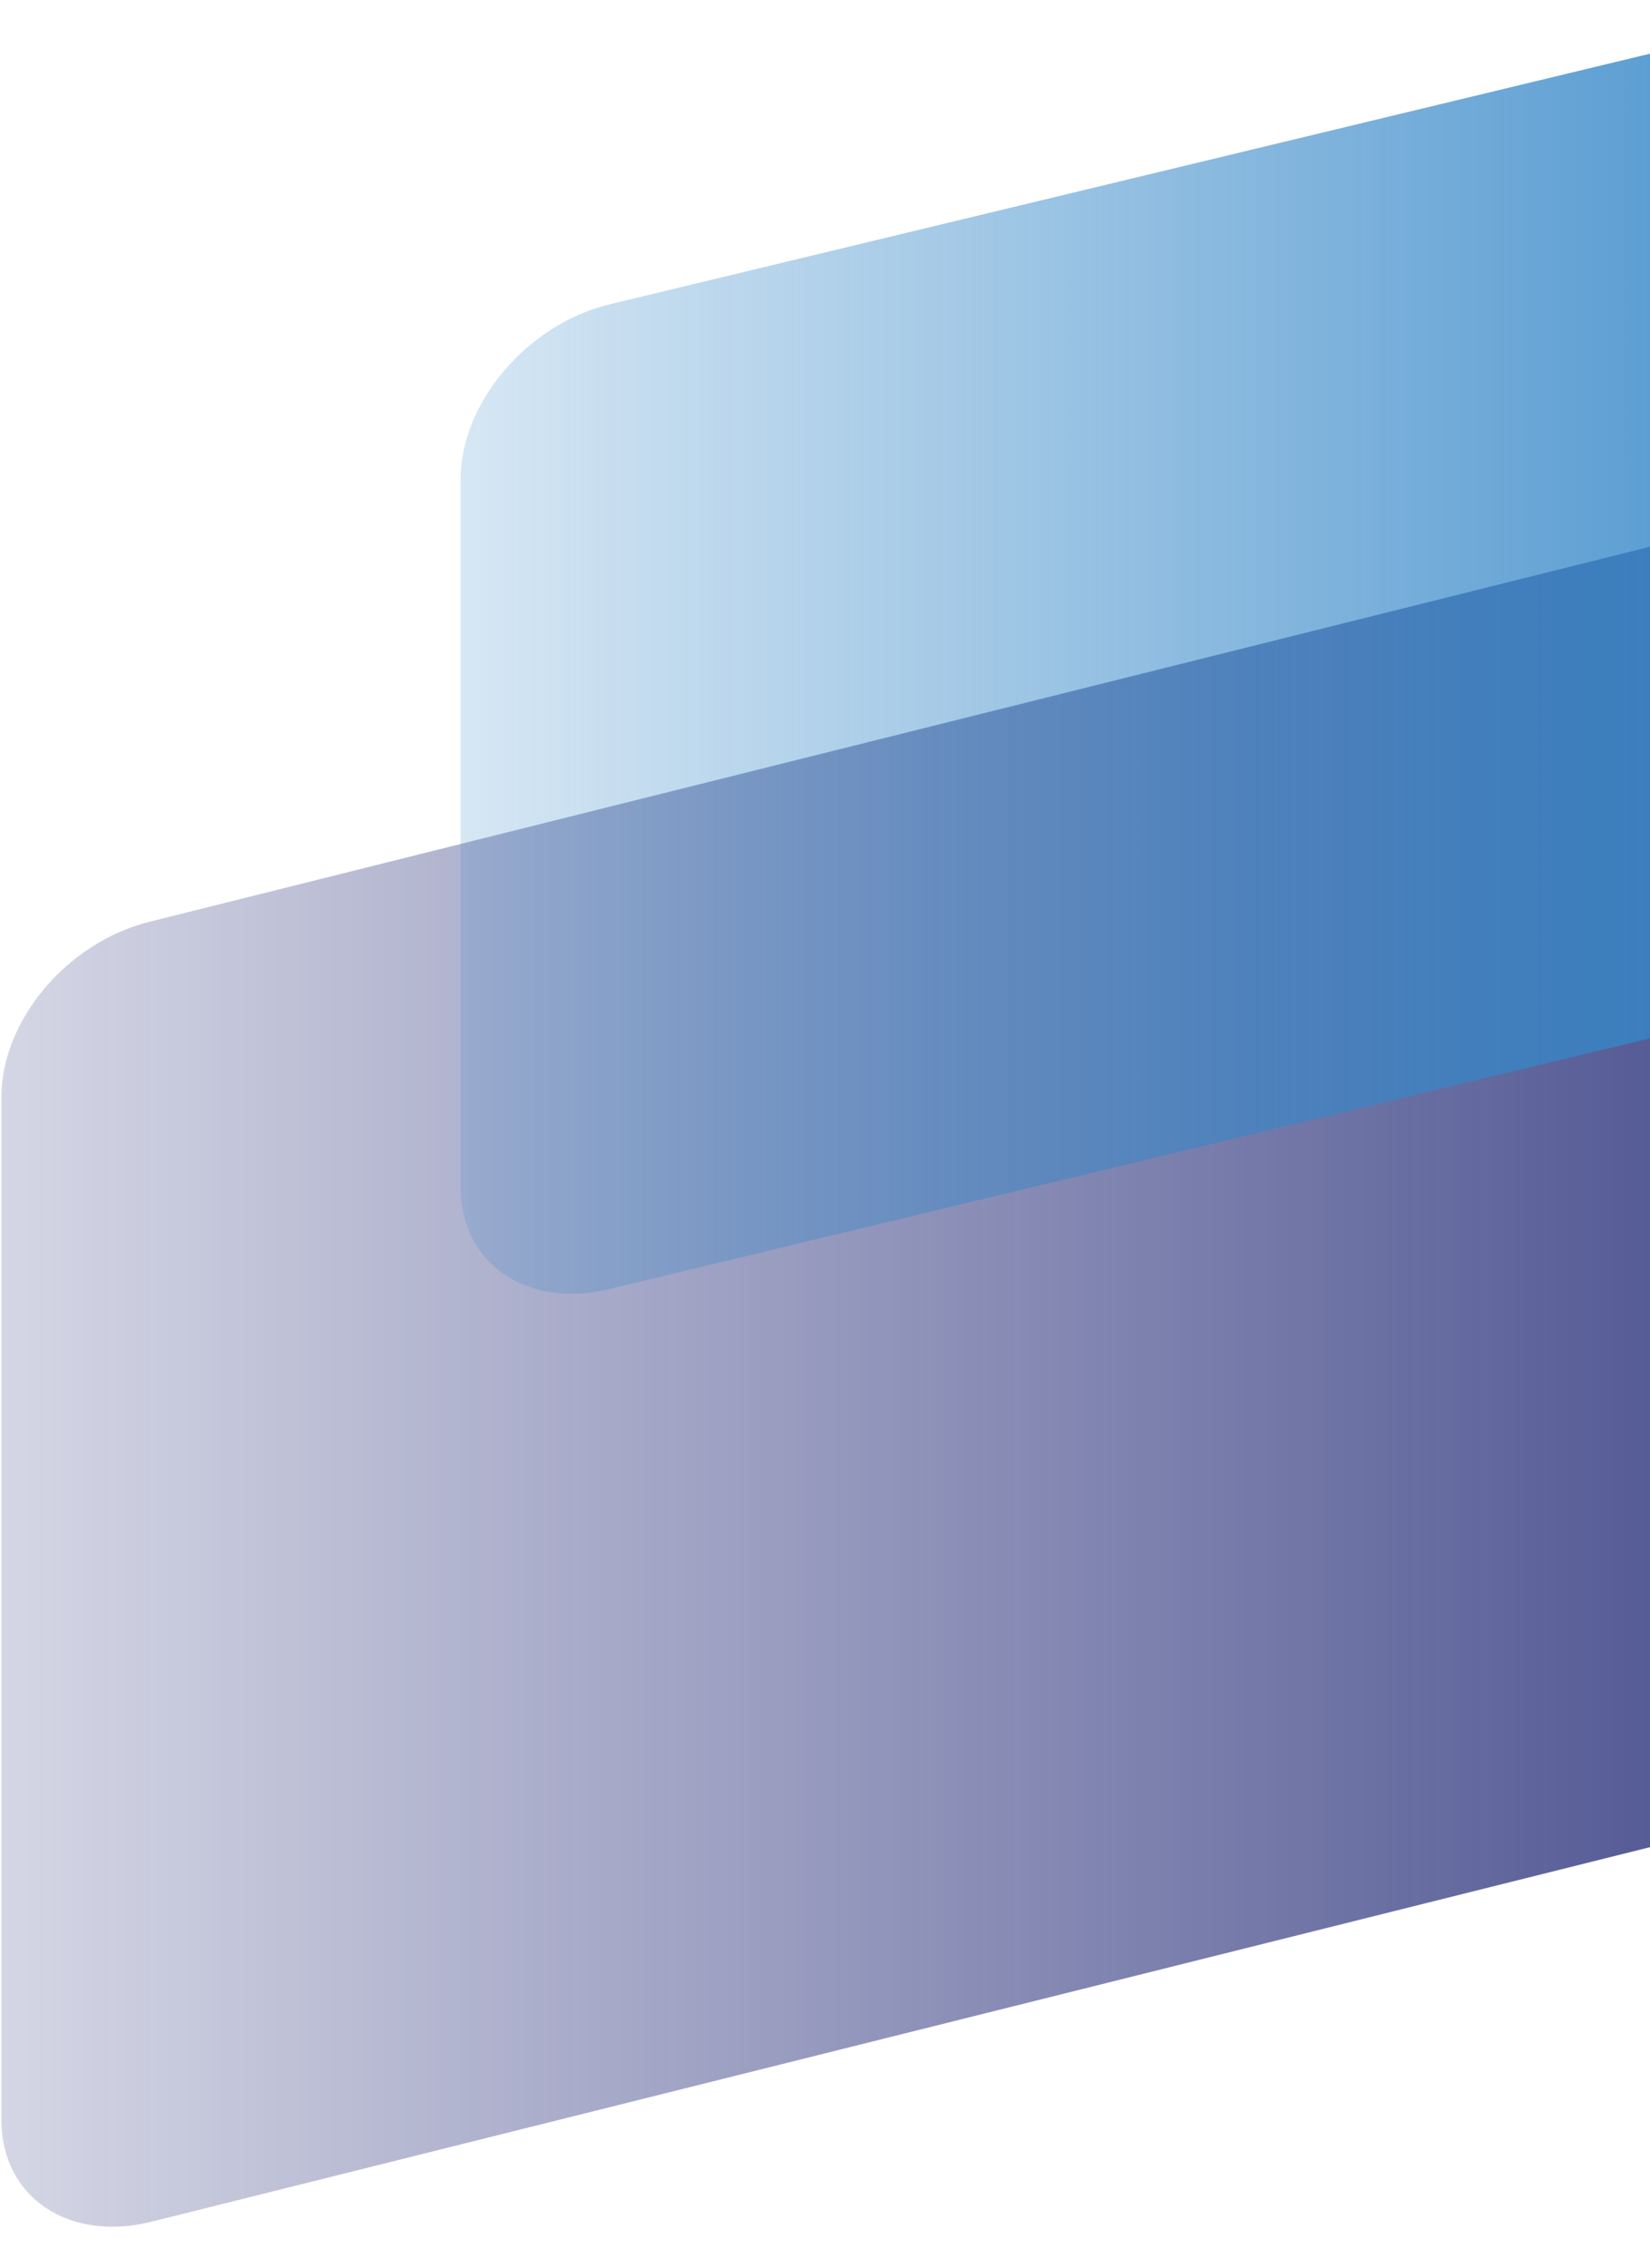 <svg xmlns="http://www.w3.org/2000/svg" xmlns:xlink="http://www.w3.org/1999/xlink" id="Layer_1" viewBox="0 0 115 158"><defs><linearGradient id="linear-gradient" x1=".1" y1="96.61" x2="115" y2="96.61" gradientUnits="userSpaceOnUse"><stop offset="0" stop-color="#2c337c" stop-opacity=".2"></stop><stop offset="1" stop-color="#2c337c" stop-opacity=".8"></stop></linearGradient><linearGradient id="linear-gradient1" x1="32.1" y1="46.94" x2="115" y2="46.94" gradientUnits="userSpaceOnUse"><stop offset="0" stop-color="#3587c8" stop-opacity=".2"></stop><stop offset="1" stop-color="#3587c8" stop-opacity=".8"></stop></linearGradient></defs><path d="M115,38.09v90.6l-104.5,26.11c-5.7,1.4-10.4-1.7-10.4-7.1v-71.3c0-5.3,4.6-10.8,10.4-12.2l21.6-5.4,82.9-20.71Z" fill="url(#linear-gradient)"></path><path d="M115,3.74v68.6l-72.5,17.46c-5.7,1.4-10.4-1.7-10.4-7.1v-49.3c0-5.3,4.6-10.8,10.4-12.2L115,3.74Z" fill="url(#linear-gradient1)"></path></svg>